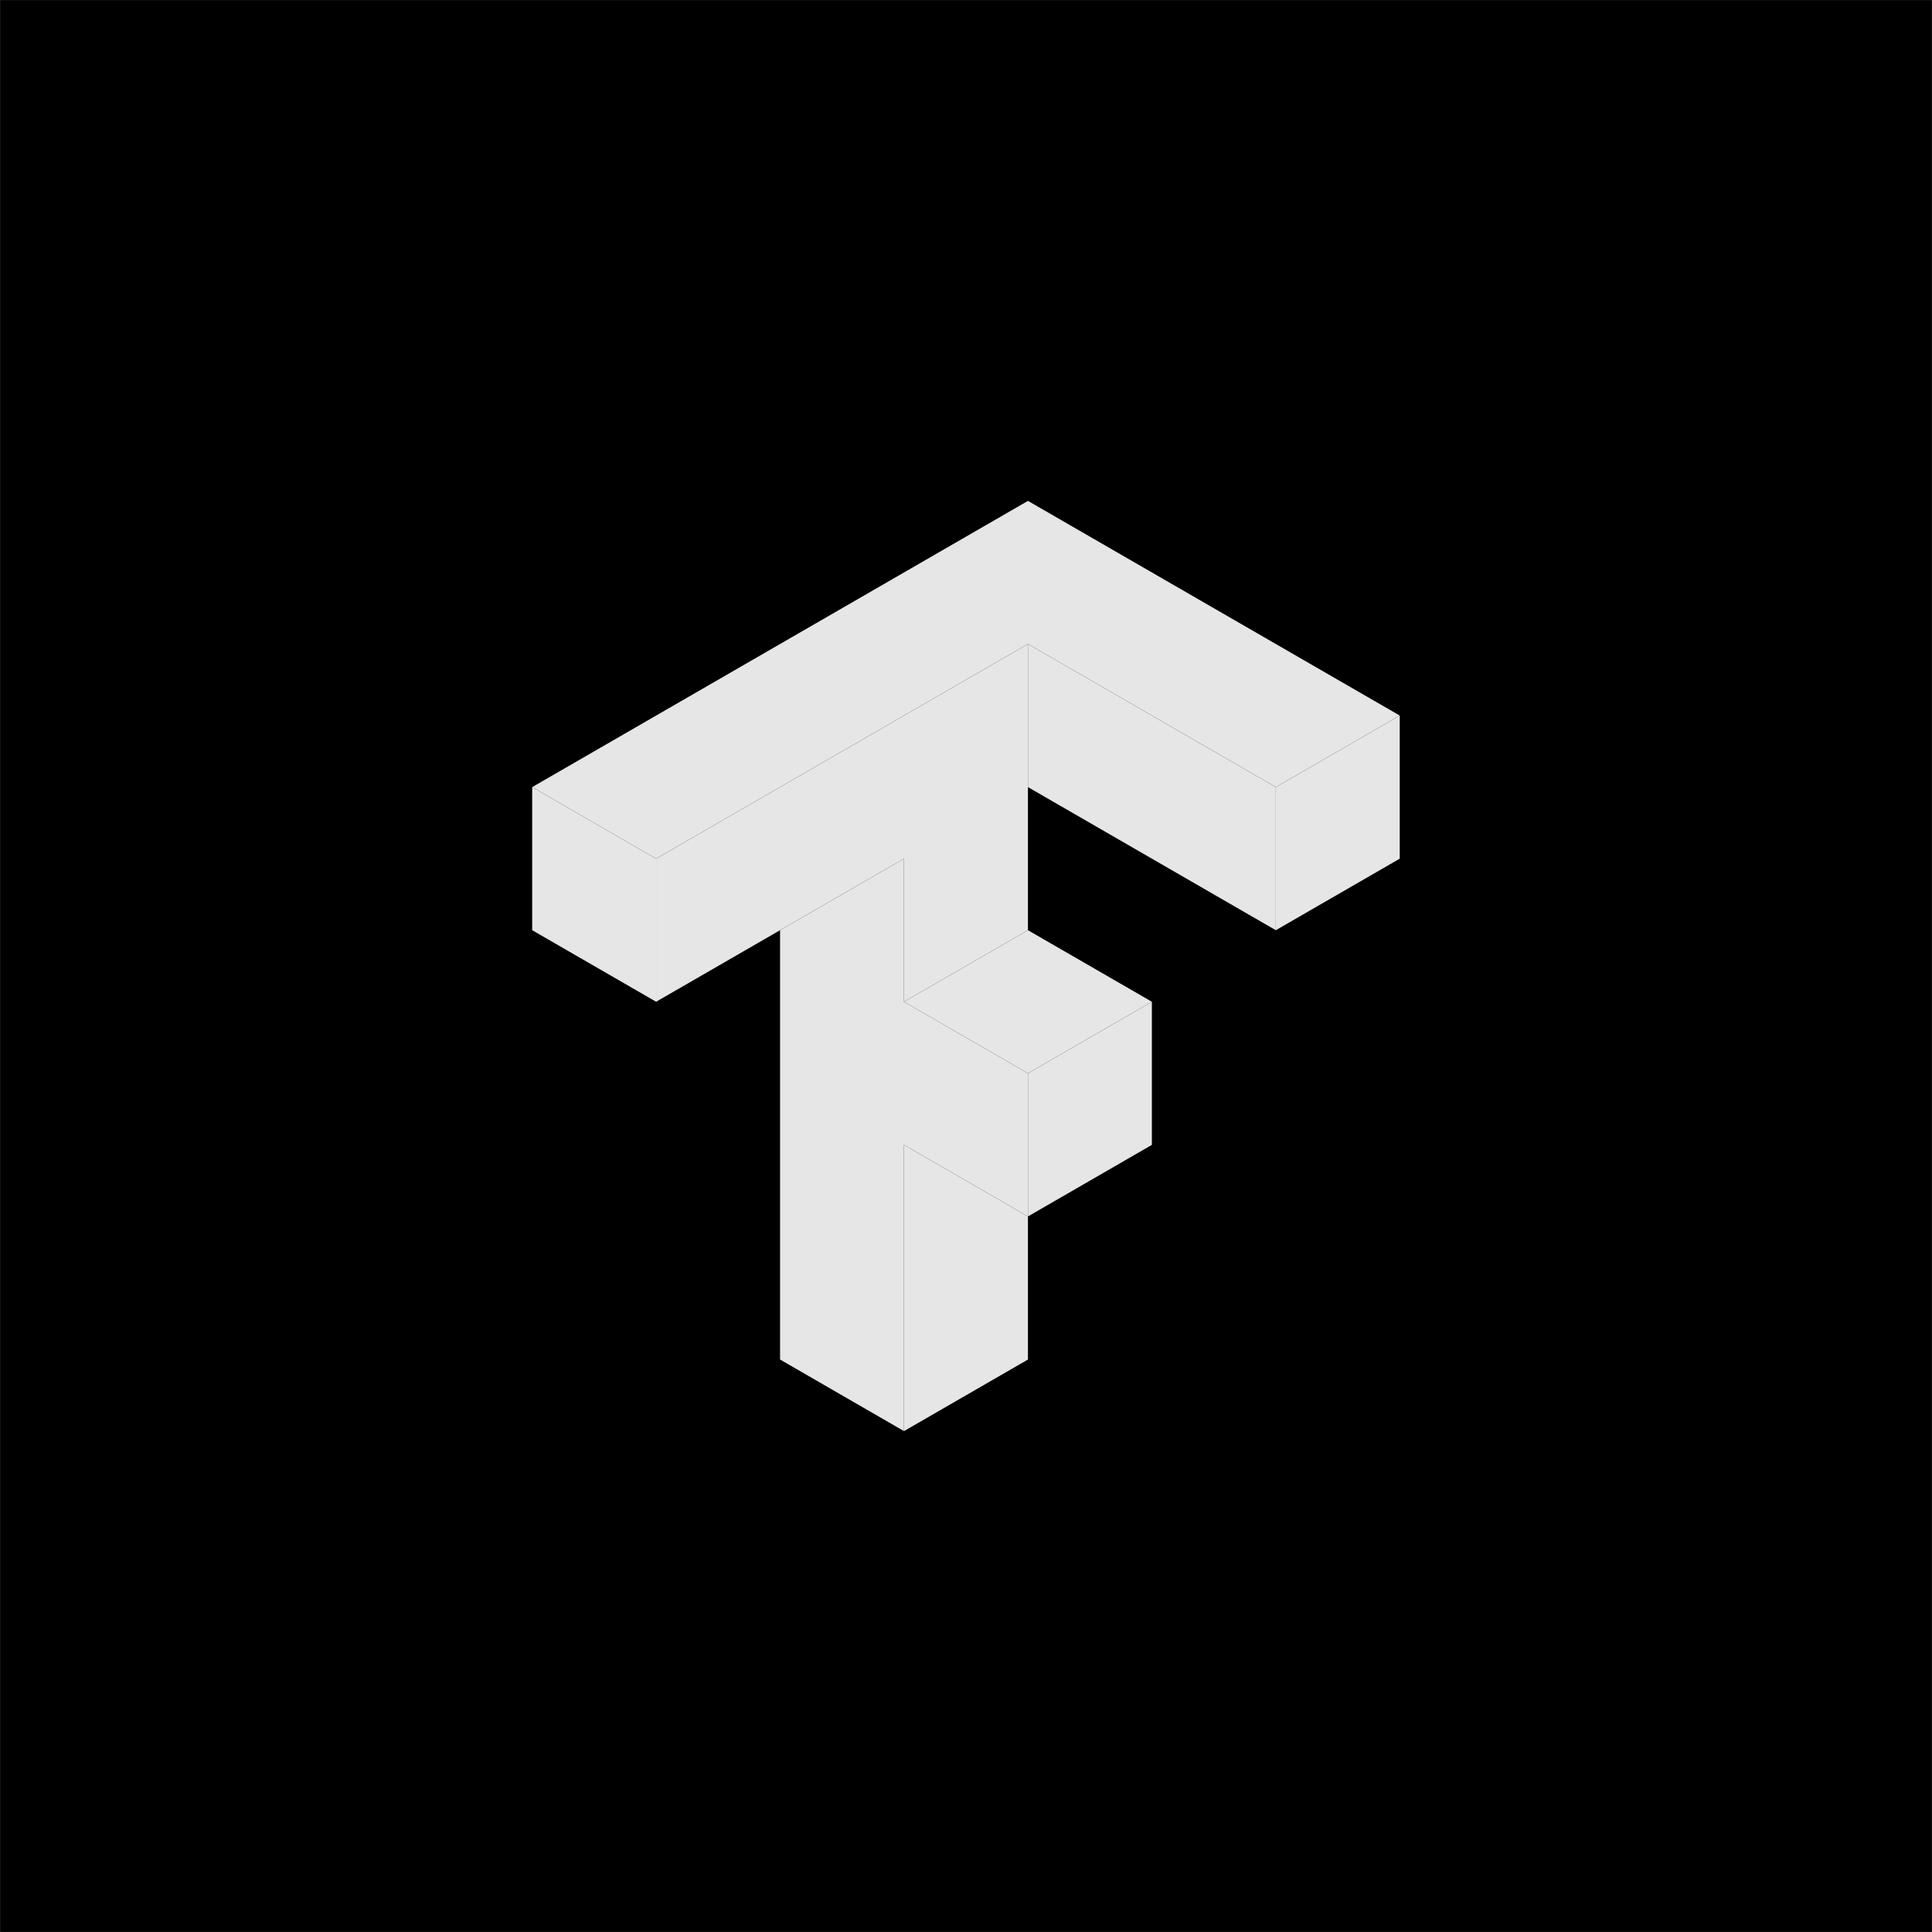 <svg xmlns="http://www.w3.org/2000/svg" width="2379" height="2379" version="1.0" viewBox="0 0 1784.88 1785"><rect x="0" y="0" width="1784.88" height="1785" fill="#808080" stroke="none"/><defs><clipPath id="a"><path d="M0 .059h1784.762v1784.879H0Zm0 0"/></clipPath><clipPath id="b"><path d="M491 594h688v728.223H491Zm0 0"/></clipPath><clipPath id="c"><path d="M606 594h688v728.223H606Zm0 0"/></clipPath><clipPath id="d"><path d="M491 462.781h803V992H491Zm0 0"/></clipPath></defs><g clip-path="url(#a)"><path fill="#fff" d="M0 .059h1784.879V1784.94H0Zm0 0"/><path d="M0 .059h1784.879V1784.94H0Zm0 0"/></g><g clip-path="url(#b)"><path fill="#e6e6e6" d="M949.676 594.992v132.23l229.004 132.212V727.223Zm-458.04 132.23v132.212l114.5 66.101v-132.2Zm343.505 66.114-114.496 66.098v396.656l114.496 66.129v-264.457l114.535 66.129V991.664L835.14 925.535Zm0 0"/></g><g clip-path="url(#c)"><path fill="#e6e6e6" d="m949.676 594.992-343.54 198.344v132.2l229.005-132.2v132.2l114.535-66.102Zm343.504 66.117-114.5 66.114v132.21l114.5-66.097Zm-229.004 264.426-114.5 66.13v132.226l114.5-66.13Zm-114.5 198.356-114.535-66.13v264.458l114.535-66.13Zm0 0"/></g><g clip-path="url(#d)"><path fill="#e6e6e6" d="m949.676 462.781-458.04 264.442 114.5 66.113 343.54-198.344 229.004 132.23 114.5-66.113Zm0 396.653L835.14 925.535l114.535 66.13 114.5-66.13Zm0 0"/></g></svg>